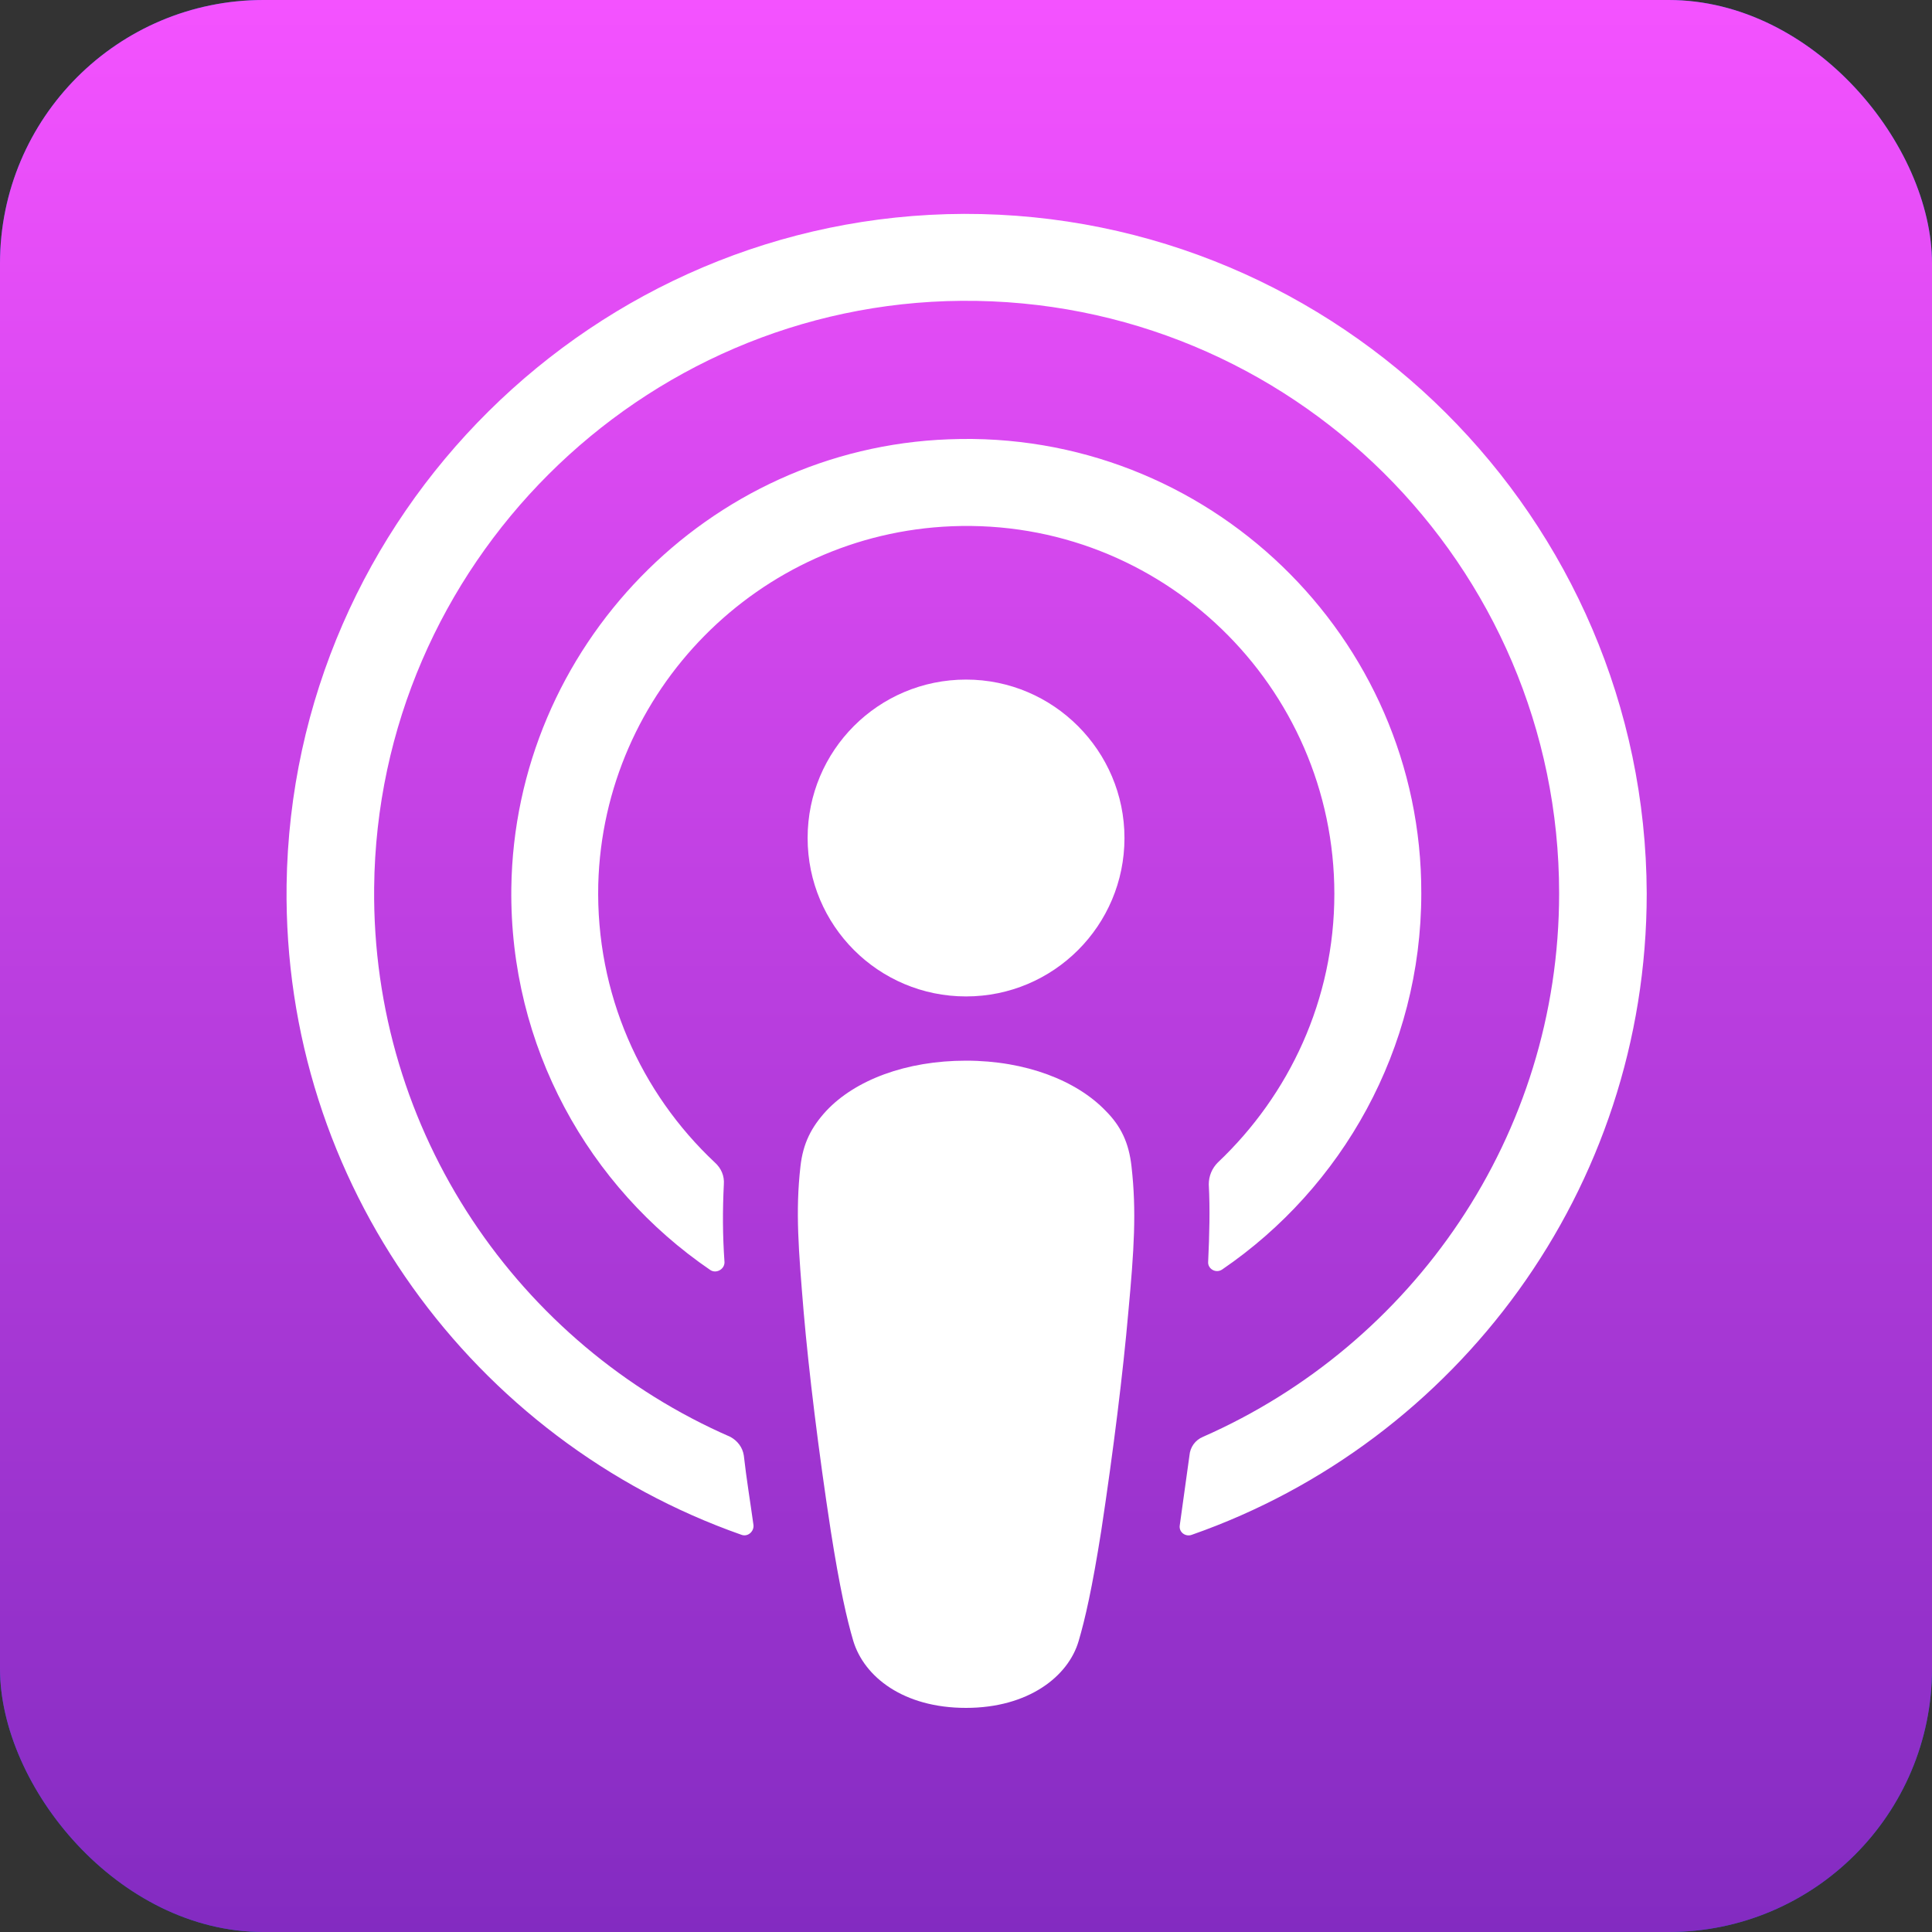 <svg viewBox="0 0 44 44" fill="none" xmlns="http://www.w3.org/2000/svg">
<rect x="0" y="0" width="44" height="44" fill="#333333" stroke="none"/>
<g clip-path="url(#clip0_10072_54388)">
<g clip-path="url(#clip1_10072_54388)">
<rect width="44" height="44" rx="6" fill="#0A66C2"/>
<rect width="44" height="44" rx="6" fill="url(#paint0_linear_10072_54388)"/>
<path d="M25.769 26.562C25.71 26.034 25.534 25.652 25.182 25.3C24.522 24.611 23.364 24.156 22 24.156C20.636 24.156 19.477 24.596 18.817 25.3C18.48 25.667 18.289 26.034 18.23 26.562C18.113 27.588 18.186 28.468 18.304 29.891C18.421 31.24 18.641 33.044 18.92 34.863C19.125 36.168 19.286 36.872 19.433 37.371C19.682 38.192 20.577 38.896 22 38.896C23.422 38.896 24.332 38.178 24.566 37.371C24.713 36.872 24.874 36.168 25.08 34.863C25.358 33.03 25.578 31.24 25.696 29.891C25.828 28.468 25.886 27.588 25.769 26.562Z" fill="white"/>
<path d="M25.609 19.085C25.609 21.079 23.995 22.693 22.001 22.693C20.006 22.693 18.393 21.079 18.393 19.085C18.393 17.09 20.006 15.477 22.001 15.477C23.995 15.477 25.609 17.105 25.609 19.085Z" fill="white"/>
<path d="M21.956 4.871C13.537 4.9 6.644 11.735 6.527 20.154C6.439 26.974 10.795 32.811 16.881 34.952C17.028 35.011 17.175 34.879 17.16 34.733C17.087 34.204 16.999 33.676 16.94 33.148C16.911 32.958 16.793 32.811 16.632 32.723C11.821 30.626 8.463 25.8 8.521 20.212C8.595 12.879 14.579 6.91 21.897 6.851C29.392 6.792 35.508 12.864 35.508 20.344C35.508 25.874 32.164 30.626 27.397 32.723C27.221 32.796 27.104 32.958 27.089 33.148C27.016 33.676 26.943 34.204 26.869 34.733C26.84 34.894 27.001 35.011 27.148 34.952C33.176 32.84 37.503 27.091 37.503 20.344C37.473 11.808 30.507 4.856 21.956 4.871Z" fill="white"/>
<path d="M21.604 10.005C16.119 10.21 11.719 14.742 11.645 20.227C11.601 23.835 13.405 27.032 16.177 28.924C16.309 29.012 16.5 28.91 16.5 28.748C16.456 28.118 16.456 27.561 16.485 26.974C16.5 26.783 16.427 26.607 16.28 26.475C14.593 24.891 13.567 22.633 13.625 20.139C13.743 15.739 17.277 12.161 21.677 11.985C26.459 11.794 30.389 15.636 30.389 20.359C30.389 22.765 29.363 24.935 27.735 26.475C27.603 26.607 27.529 26.783 27.529 26.974C27.559 27.546 27.544 28.103 27.515 28.734C27.5 28.895 27.691 29.012 27.837 28.91C30.565 27.047 32.369 23.894 32.369 20.345C32.384 14.507 27.5 9.77 21.604 10.005Z" fill="white"/>
</g>
</g>
<defs>
<linearGradient id="paint0_linear_10072_54388" x1="22" y1="0" x2="22" y2="44" gradientUnits="userSpaceOnUse">
<stop stop-color="#F452FF"/>
<stop offset="1" stop-color="#832BC1"/>
</linearGradient>
<clipPath id="clip0_10072_54388">
<rect width="44" height="44" fill="white"/>
</clipPath>
<clipPath id="clip1_10072_54388">
<rect width="44" height="44" fill="white"/>
</clipPath>
</defs>
</svg>
